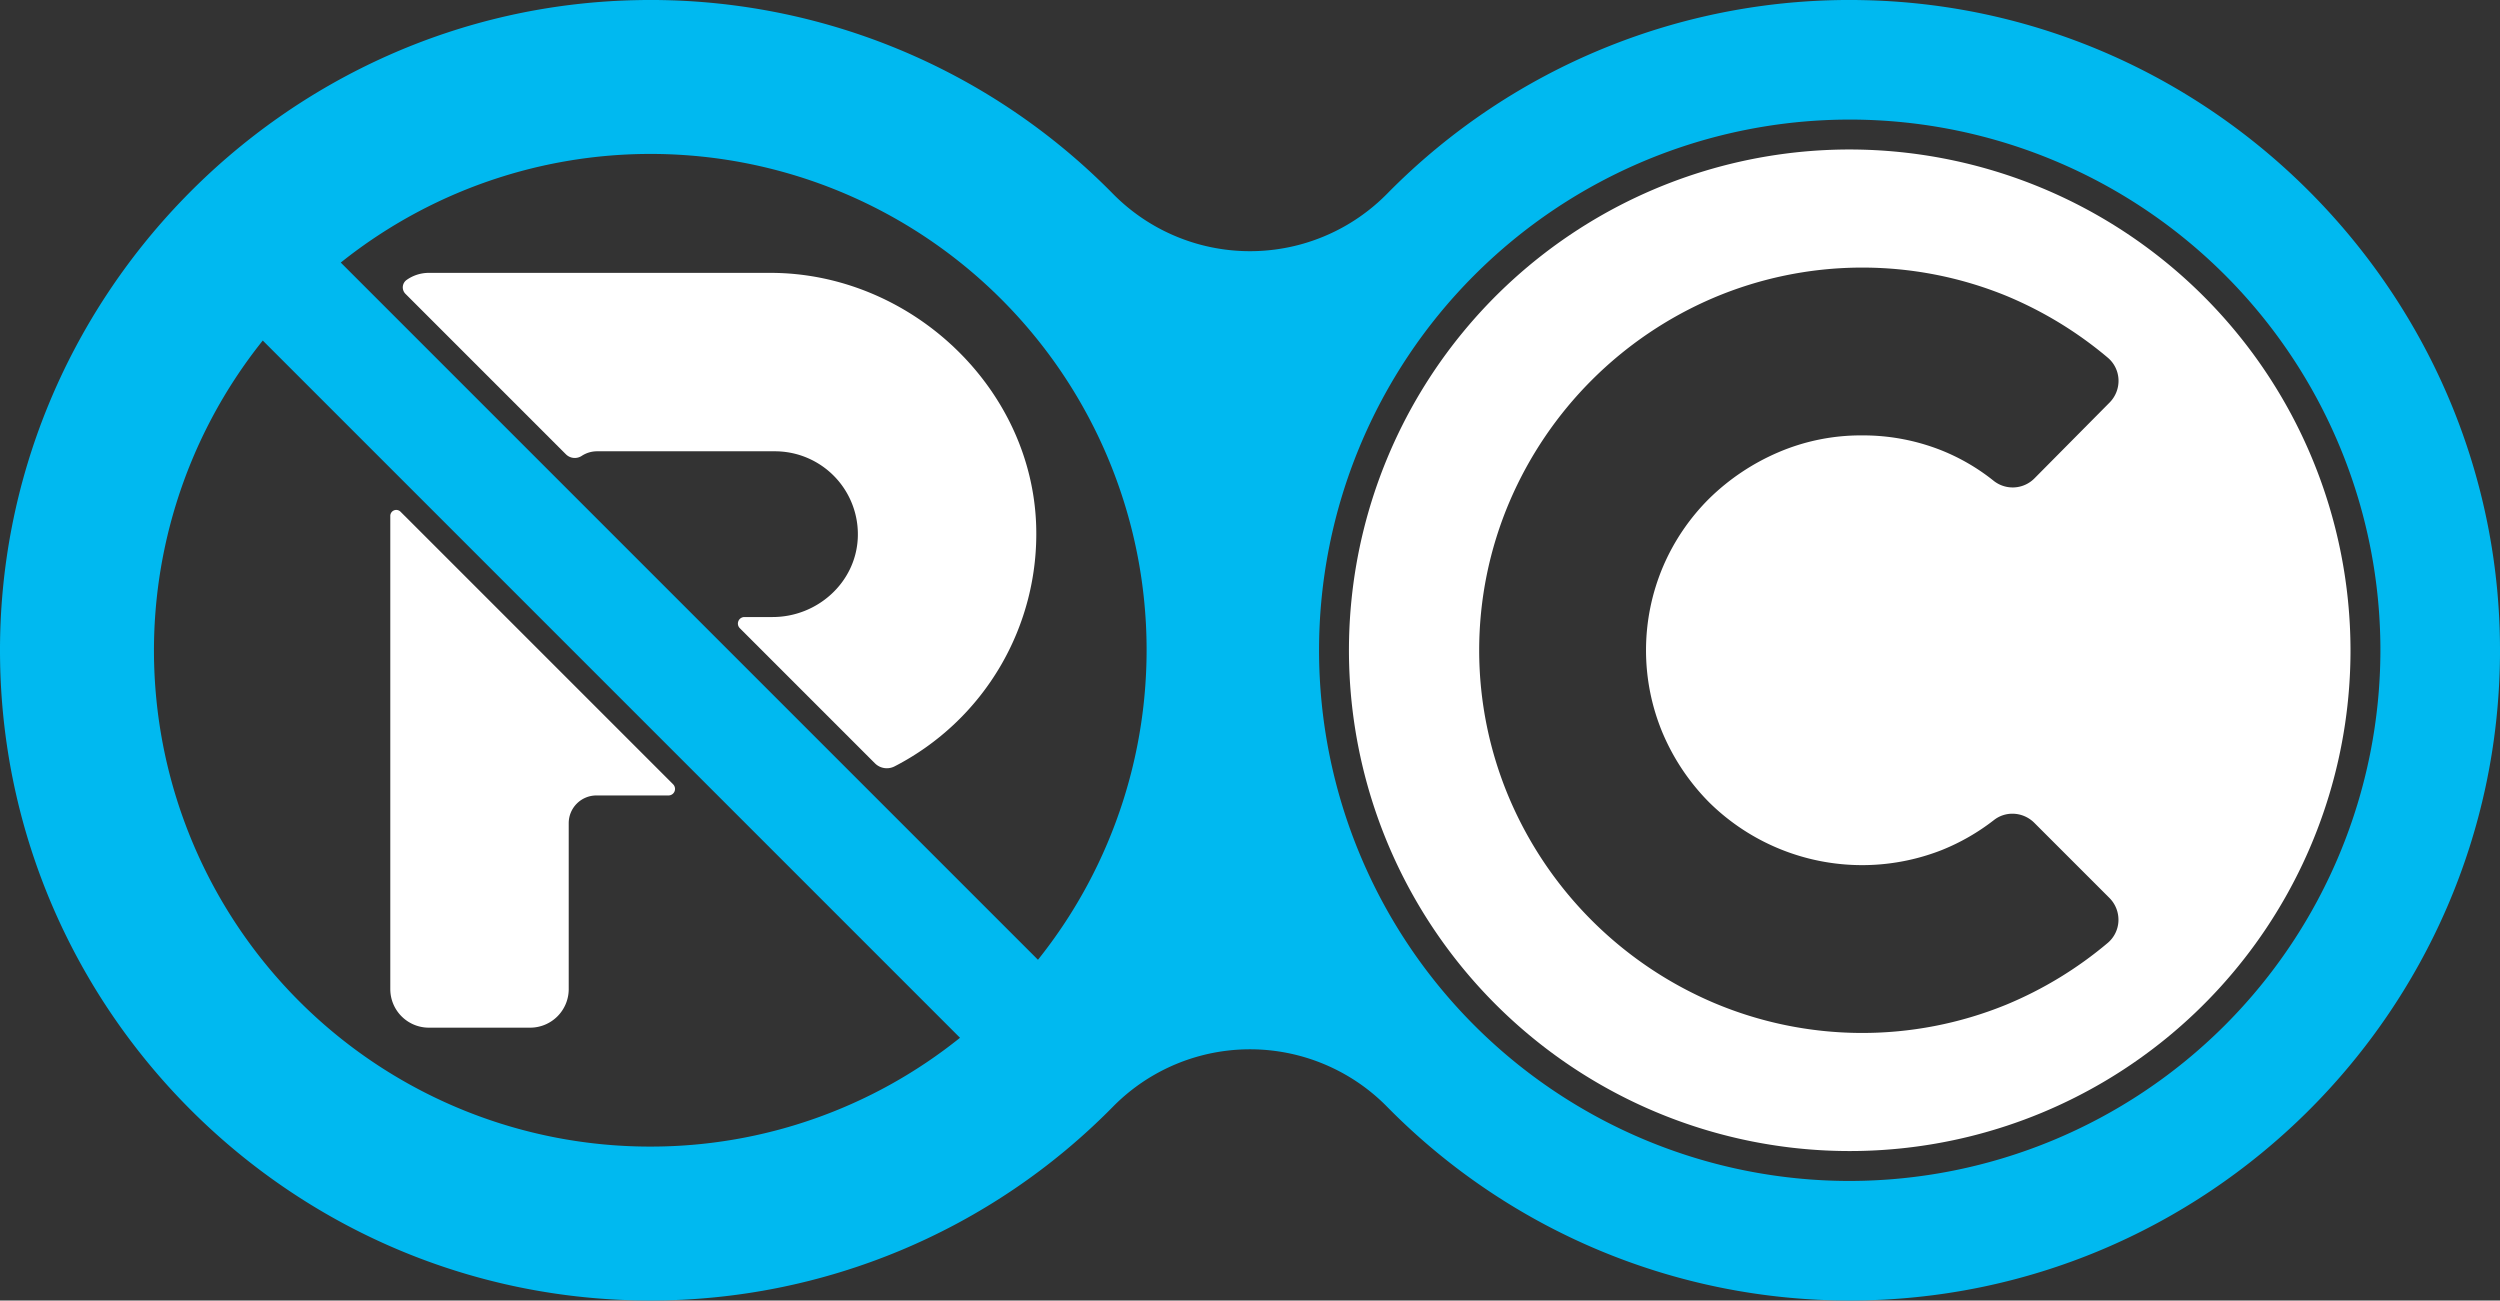 <svg xmlns="http://www.w3.org/2000/svg" width="560.001" height="291.32" viewBox="0 0 560.001 291.32"><rect x="0" y="0" width="560.001" height="291.32" fill="#333333" stroke="none"/><g transform="translate(-39.659 -189.584)"><path d="M135.724,419.781h22.689a8.639,8.639,0,0,0,8.639-8.639V373.975a6.208,6.208,0,0,1,6.209-6.208H189.4a1.463,1.463,0,0,0,1.034-2.5L129.367,304.2a1.337,1.337,0,0,0-2.282.945V411.142A8.639,8.639,0,0,0,135.724,419.781Z" fill="#fff"/><path d="M212.237,250.707H135.724a8.584,8.584,0,0,0-4.946,1.558,2.046,2.046,0,0,0-.307,3.128l35.951,35.952a2.819,2.819,0,0,0,3.543.356,6.252,6.252,0,0,1,3.441-1.027h39.855a18.582,18.582,0,0,1,18.539,19.5c-.493,9.971-9.1,17.626-19.079,17.626h-6.307a1.465,1.465,0,0,0-1.036,2.5l30.27,30.271a3.778,3.778,0,0,0,4.407.675,58.564,58.564,0,0,0,31.705-53.933C270.756,276.157,243.409,250.707,212.237,250.707Z" fill="#fff"/><path d="M457.081,189.616A145.218,145.218,0,0,0,350.39,232.963a43.083,43.083,0,0,1-61.461,0A145.218,145.218,0,0,0,182.24,189.616c-79.366,1.647-143.281,67.565-142.575,146.945C40.375,416.274,105.443,480.9,185.32,480.9a145.215,145.215,0,0,0,103.618-43.389,43.072,43.072,0,0,1,61.444,0A145.211,145.211,0,0,0,454,480.9c79.877,0,144.944-64.629,145.655-144.341C600.362,257.183,536.447,191.264,457.081,189.616ZM185.32,446.42a111.113,111.113,0,0,1-86.8-180.555L254.7,422.047A110.634,110.634,0,0,1,185.32,446.42Zm86.844-41.847L115.991,248.4A111.113,111.113,0,0,1,272.164,404.573ZM454,454.116A118.872,118.872,0,1,1,572.872,335.244,119.007,119.007,0,0,1,454,454.116Z" fill="#00b9f0"/><path d="M454,223.069A112.175,112.175,0,1,0,566.174,335.244,112.3,112.3,0,0,0,454,223.069ZM412.182,353.994a49.339,49.339,0,0,0,10.4,15.39,48.79,48.79,0,0,0,52.048,10.607,48.4,48.4,0,0,0,11.668-6.709,6.669,6.669,0,0,1,4.15-1.426,6.952,6.952,0,0,1,4.881,2.025l16.843,16.843a6.931,6.931,0,0,1,2.018,5.168,6.783,6.783,0,0,1-2.374,4.884,86.723,86.723,0,0,1-22.735,13.848,85.284,85.284,0,0,1-65.632-.453,86.681,86.681,0,0,1-45.657-45.656,84.852,84.852,0,0,1,0-66.542,86.675,86.675,0,0,1,45.656-45.656,85.338,85.338,0,0,1,65.634-.461,86.957,86.957,0,0,1,22.749,13.871,6.786,6.786,0,0,1,2.374,4.87,6.928,6.928,0,0,1-2,5.161l-16.827,16.979a6.854,6.854,0,0,1-9.163.529,46.177,46.177,0,0,0-11.586-6.768,47.59,47.59,0,0,0-17.914-3.385,46.857,46.857,0,0,0-18.748,3.806,50.5,50.5,0,0,0-15.4,10.3A48.162,48.162,0,0,0,412.182,316.5a47.991,47.991,0,0,0,0,37.5Z" fill="#fff"/></g></svg>